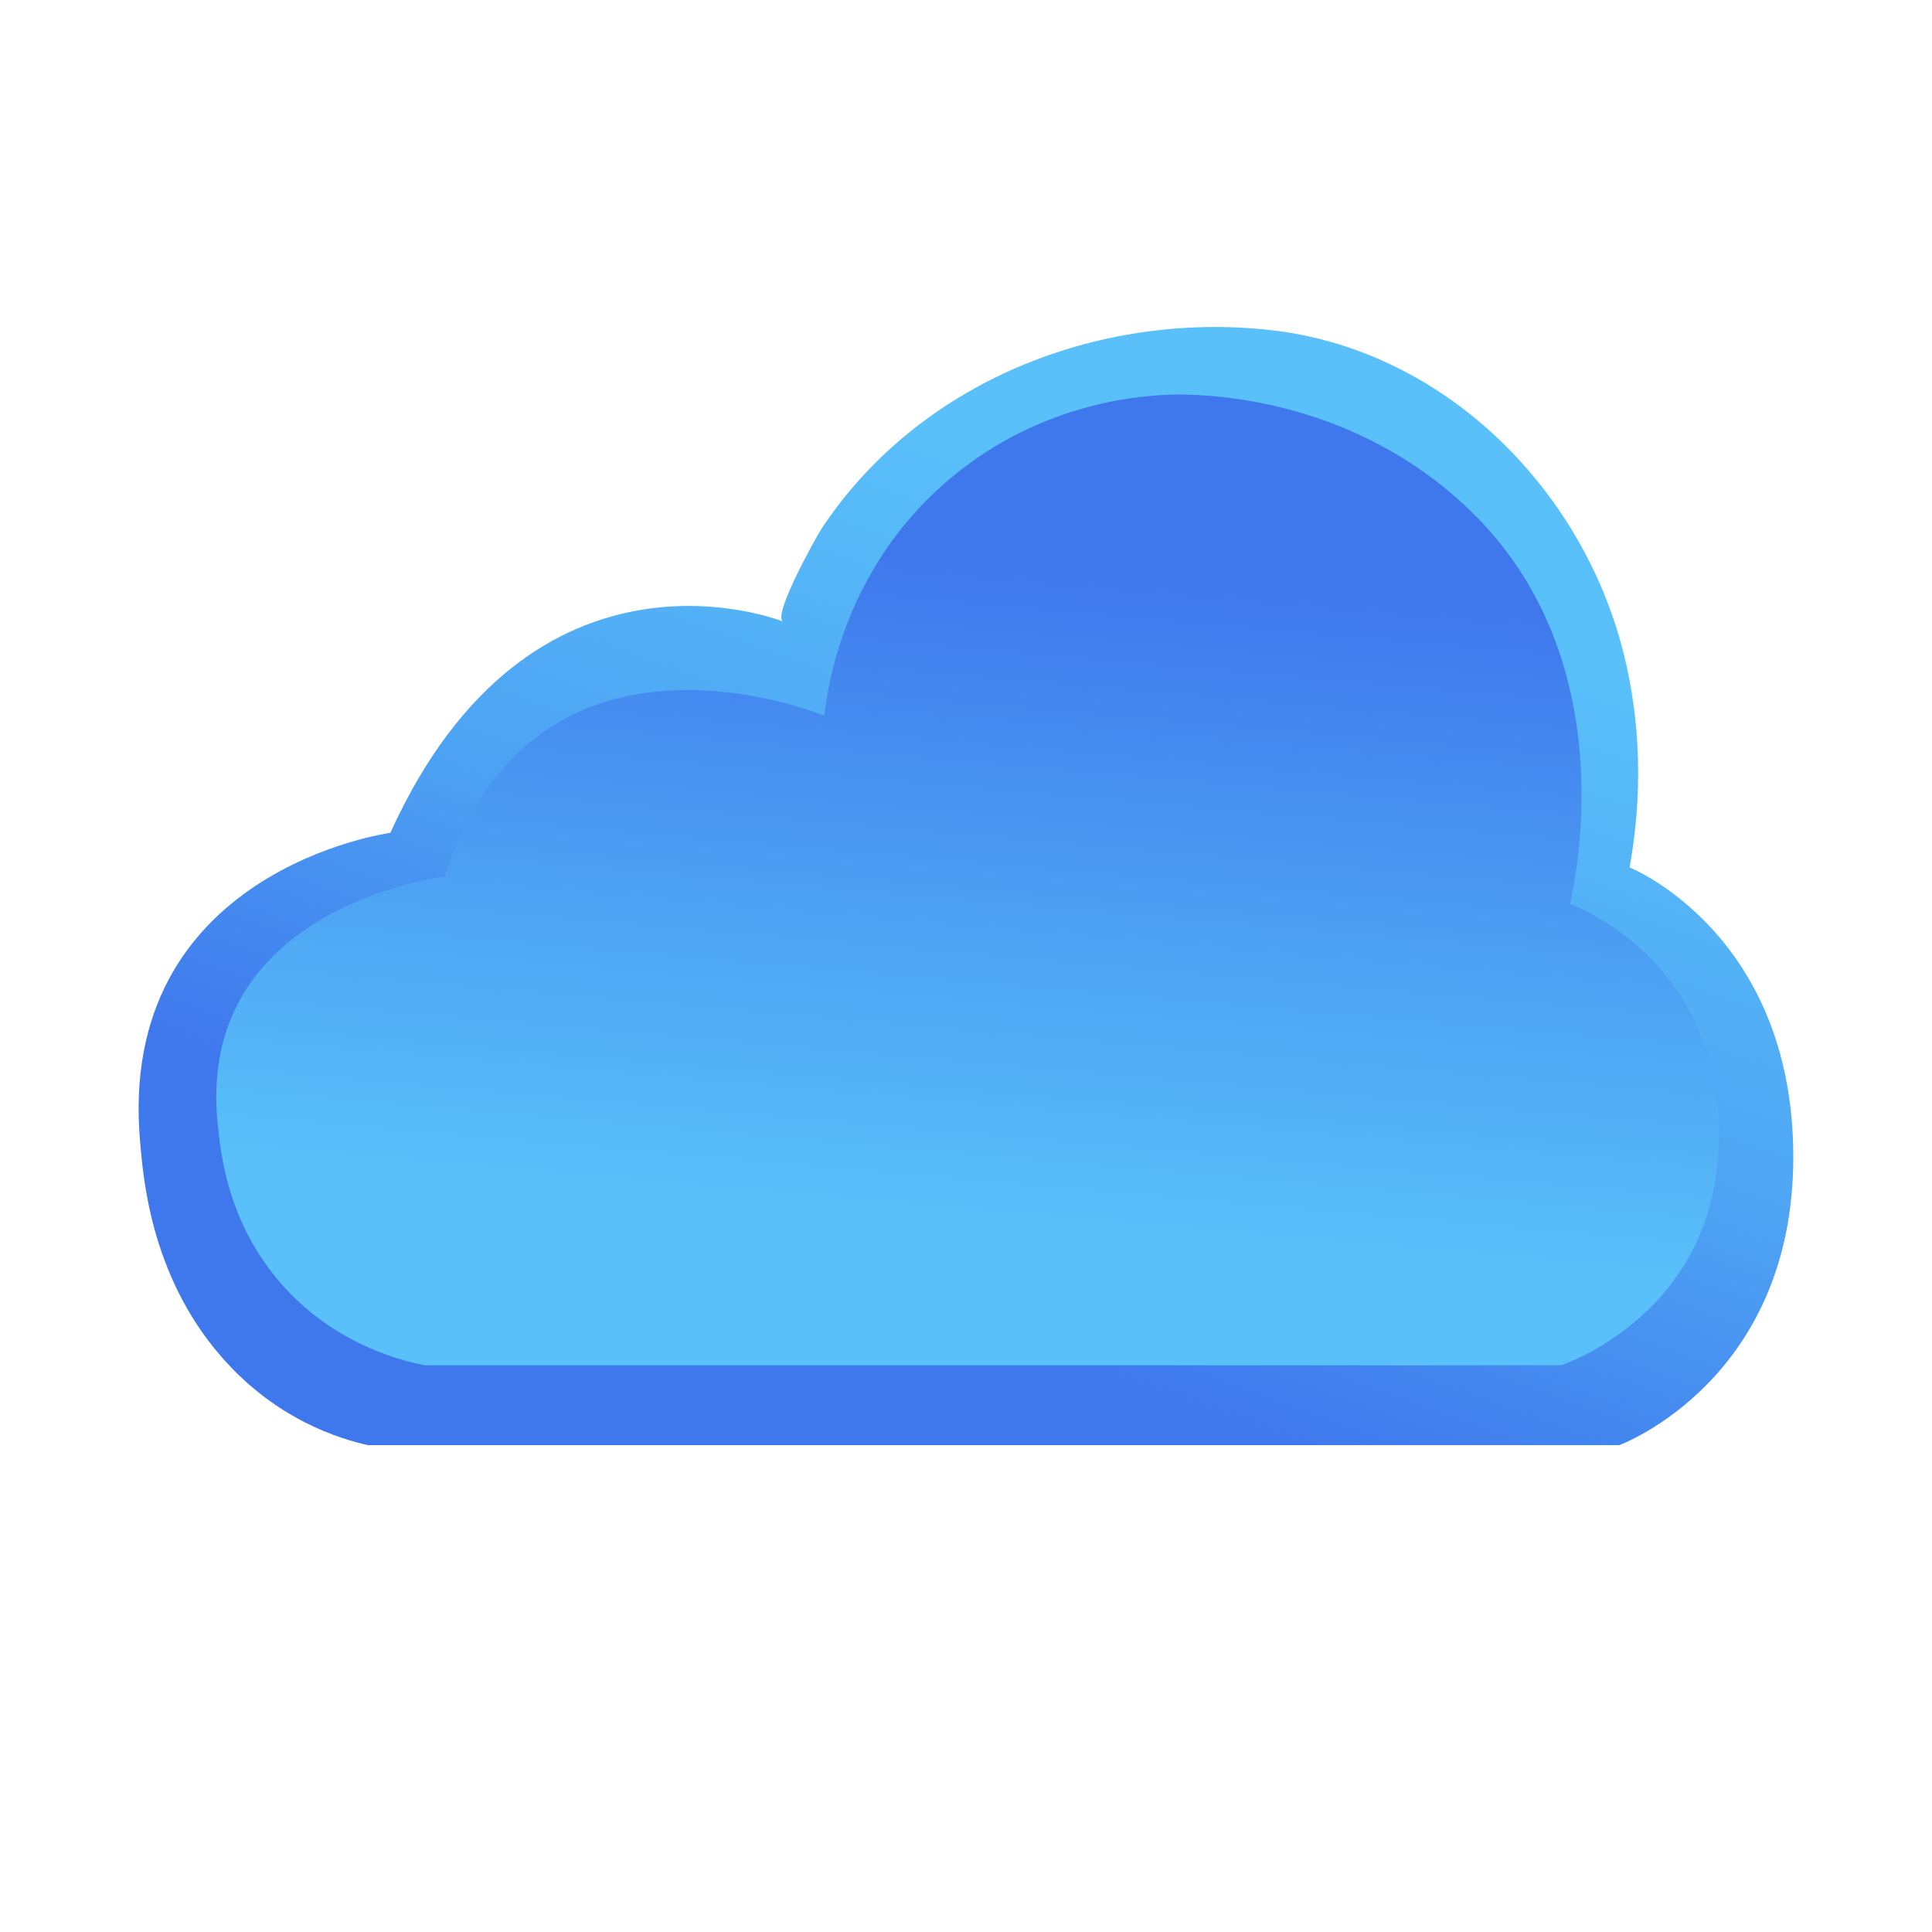 <?xml version="1.0" encoding="UTF-8"?>
<svg id="Layer_2" data-name="Layer 2" xmlns="http://www.w3.org/2000/svg" xmlns:xlink="http://www.w3.org/1999/xlink" viewBox="0 0 97.5 97.5">
  <defs>
    <style>
      .cls-1 {
        fill: none;
      }

      .cls-2 {
        fill: url(#linear-gradient-2);
      }

      .cls-3 {
        fill: url(#linear-gradient);
      }

      .cls-4 {
        fill: #fff;
      }

      .cls-5 {
        clip-path: url(#clippath);
      }
    </style>
    <clipPath id="clippath">
      <circle class="cls-1" cx="48.75" cy="48.75" r="48.75"/>
    </clipPath>
    <linearGradient id="linear-gradient" x1="65.4" y1="11.75" x2="41.15" y2="78.39" gradientUnits="userSpaceOnUse">
      <stop offset=".22" stop-color="#59c0f9"/>
      <stop offset=".55" stop-color="#4da3f3"/>
      <stop offset=".82" stop-color="#3f77ed"/>
    </linearGradient>
    <linearGradient id="linear-gradient-2" x1="47.24" y1="74.59" x2="51.91" y2="21.23" gradientUnits="userSpaceOnUse">
      <stop offset=".24" stop-color="#59c0f9"/>
      <stop offset=".51" stop-color="#4da3f3"/>
      <stop offset=".87" stop-color="#3f77ed"/>
    </linearGradient>
  </defs>
  <g id="Layer_26" data-name="Layer 26">
    <g>
      <g class="cls-5">
        <rect class="cls-4" x="-1.25" y="-1.25" width="100" height="100"/>
      </g>
      <g>
        <path class="cls-3" d="M82.23,43.77s8.27,3.31,8.27,14.62-8.78,14.54-8.78,14.54H18.57c-1.38-.31-4.64-1.26-7.44-4.51-3.6-4.16-3.91-9.22-4.05-10.7-1.29-13.81,12.62-15.69,12.62-15.69,7.15-15.77,19.83-10.66,19.83-10.66-.61-.25,1.76-4.44,1.93-4.69,4.89-7.39,13.92-10.97,22.59-10.03,8.74.95,15.77,7.92,17.88,16.29.89,3.54.96,7.24.31,10.83Z"/>
        <path class="cls-2" d="M21.43,68.9h57.35s7.97-2.58,7.97-11.61-7.51-11.67-7.51-11.67c.17-.93,2.85-12.2-5.03-19.84-5.8-5.62-13-5.86-14.66-5.87-1.46,0-6.89.2-11.73,4.35-5.29,4.53-6.07,10.54-6.22,11.86,0,0-14.58-6.08-19.15,8.11,0,0-12.63,1.5-11.46,12.53.13,1.18.41,5.22,3.68,8.54,2.55,2.59,5.51,3.35,6.76,3.6Z"/>
      </g>
    </g>
  </g>
</svg>